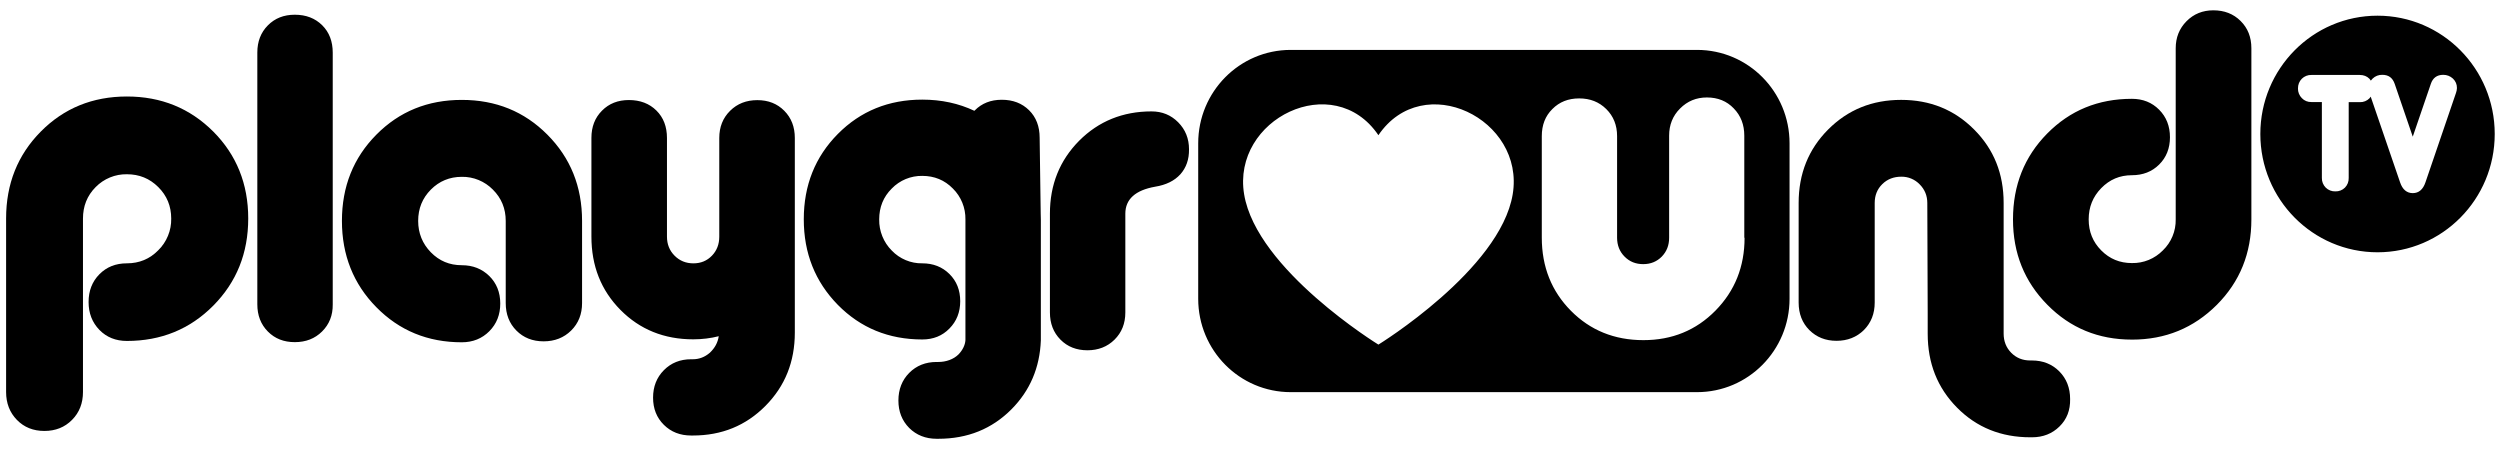 <svg width="127" height="23" viewBox="0 0 127 23" fill="none" xmlns="http://www.w3.org/2000/svg">
<path d="M6.446 17.32C5.883 17.32 5.416 17.135 5.049 16.758C4.684 16.382 4.5 15.91 4.5 15.342C4.5 14.774 4.684 14.301 5.05 13.932C5.416 13.562 5.877 13.377 6.446 13.377C7.07 13.377 7.606 13.159 8.04 12.713C8.253 12.504 8.421 12.254 8.534 11.977C8.648 11.701 8.703 11.404 8.698 11.105C8.698 10.474 8.481 9.941 8.04 9.503C7.6 9.064 7.07 8.852 6.446 8.852C6.152 8.847 5.86 8.902 5.587 9.014C5.314 9.126 5.067 9.292 4.86 9.503C4.425 9.941 4.215 10.474 4.215 11.105V19.915C4.215 20.482 4.033 20.954 3.659 21.331C3.287 21.708 2.818 21.892 2.255 21.892C1.693 21.892 1.225 21.708 0.858 21.33C0.493 20.955 0.31 20.482 0.31 19.915V11.098C0.31 9.339 0.9 7.867 2.073 6.683C3.246 5.499 4.704 4.902 6.446 4.902C8.189 4.902 9.647 5.499 10.834 6.683C12.013 7.867 12.61 9.339 12.61 11.098C12.61 12.857 12.02 14.329 10.834 15.527C9.647 16.724 8.182 17.32 6.446 17.32ZM104.62 21.667C104.253 22.029 103.786 22.214 103.23 22.214H103.142C101.657 22.214 100.415 21.715 99.419 20.709C98.422 19.702 97.927 18.456 97.927 16.95V15.902L97.907 10.311C97.907 9.941 97.778 9.626 97.52 9.366C97.399 9.24 97.253 9.14 97.092 9.073C96.931 9.006 96.758 8.973 96.584 8.976C96.205 8.976 95.879 9.099 95.622 9.352C95.363 9.605 95.235 9.927 95.235 10.311V15.369C95.235 15.937 95.052 16.395 94.686 16.766C94.32 17.128 93.851 17.313 93.296 17.313C92.733 17.313 92.278 17.128 91.912 16.765C91.552 16.402 91.371 15.937 91.371 15.369V10.311C91.371 8.825 91.872 7.58 92.869 6.58C93.872 5.574 95.106 5.074 96.578 5.074C98.049 5.074 99.284 5.574 100.286 6.58C101.29 7.586 101.785 8.825 101.785 10.311V16.95C101.785 17.333 101.914 17.662 102.171 17.922C102.43 18.183 102.748 18.312 103.135 18.312H103.223C103.778 18.312 104.247 18.497 104.613 18.867C104.979 19.236 105.162 19.708 105.162 20.27C105.175 20.838 104.993 21.304 104.62 21.667Z" fill="black"/>
<path d="M108.301 17.252C106.599 17.252 105.169 16.663 104.009 15.486C102.843 14.309 102.26 12.864 102.26 11.146C102.26 9.414 102.836 7.963 103.996 6.786C105.156 5.609 106.587 5.02 108.301 5.02C108.857 5.02 109.319 5.204 109.685 5.574C110.051 5.943 110.234 6.409 110.234 6.971C110.234 7.531 110.051 7.997 109.685 8.359C109.319 8.723 108.857 8.901 108.301 8.901C107.685 8.901 107.169 9.12 106.742 9.558C106.315 9.996 106.105 10.523 106.105 11.146C106.105 11.768 106.315 12.289 106.742 12.72C107.169 13.152 107.685 13.364 108.301 13.364C108.593 13.37 108.883 13.316 109.154 13.205C109.424 13.094 109.669 12.929 109.874 12.72C110.085 12.517 110.252 12.273 110.364 12.002C110.477 11.731 110.532 11.439 110.526 11.146V2.453C110.526 1.906 110.709 1.447 111.075 1.078C111.441 0.708 111.896 0.524 112.438 0.524C112.994 0.524 113.455 0.701 113.821 1.064C114.187 1.427 114.37 1.885 114.37 2.453V11.146C114.37 12.865 113.788 14.309 112.614 15.487C111.435 16.664 110.004 17.253 108.301 17.253V17.252ZM16.36 16.841C15.993 17.204 15.533 17.381 14.976 17.381C14.42 17.381 13.966 17.204 13.607 16.841C13.248 16.478 13.072 16.019 13.072 15.458V2.671C13.072 2.11 13.248 1.652 13.607 1.289C13.966 0.926 14.42 0.748 14.976 0.748C15.546 0.748 16.007 0.927 16.367 1.282C16.726 1.638 16.903 2.103 16.903 2.679V15.465C16.91 16.019 16.726 16.478 16.36 16.841ZM29.013 16.793C28.647 17.155 28.179 17.34 27.616 17.34C27.053 17.34 26.592 17.155 26.233 16.793C25.873 16.431 25.691 15.965 25.691 15.396V11.222C25.691 10.598 25.474 10.065 25.039 9.633C24.833 9.423 24.587 9.257 24.315 9.145C24.044 9.033 23.753 8.978 23.459 8.983C22.842 8.983 22.314 9.202 21.886 9.633C21.459 10.065 21.243 10.591 21.243 11.222C21.243 11.843 21.459 12.378 21.886 12.816C22.314 13.254 22.835 13.473 23.459 13.473C24.022 13.473 24.484 13.658 24.856 14.021C25.223 14.384 25.413 14.849 25.413 15.418C25.413 15.985 25.23 16.451 24.856 16.828C24.491 17.196 24.022 17.388 23.459 17.388C21.73 17.388 20.286 16.793 19.12 15.608C17.953 14.424 17.37 12.959 17.37 11.222C17.37 9.475 17.953 8.018 19.12 6.84C20.286 5.663 21.73 5.075 23.459 5.075C25.188 5.075 26.633 5.662 27.806 6.84C28.979 8.018 29.569 9.476 29.569 11.222V15.396C29.569 15.959 29.386 16.423 29.013 16.793V16.793ZM36.512 17.08C36.106 17.183 35.672 17.238 35.217 17.238C33.739 17.238 32.505 16.738 31.522 15.746C30.532 14.746 30.044 13.507 30.044 12.015V7.006C30.044 6.443 30.22 5.985 30.58 5.623C30.939 5.26 31.393 5.082 31.949 5.082C32.519 5.082 32.987 5.26 33.346 5.616C33.706 5.972 33.882 6.437 33.882 7.012V12.023C33.882 12.406 34.01 12.728 34.268 12.988C34.526 13.248 34.844 13.378 35.225 13.378C35.604 13.378 35.916 13.248 36.167 12.988C36.417 12.728 36.539 12.406 36.539 12.023V7.011C36.539 6.449 36.723 5.991 37.09 5.628C37.456 5.265 37.916 5.087 38.472 5.087C39.029 5.087 39.483 5.265 39.842 5.628C40.201 5.991 40.377 6.449 40.377 7.011V16.895C40.377 18.374 39.883 19.612 38.886 20.618C37.889 21.624 36.662 22.124 35.197 22.124H35.109C34.553 22.124 34.093 21.946 33.726 21.583C33.359 21.221 33.176 20.762 33.176 20.201C33.176 19.64 33.359 19.174 33.726 18.804C34.092 18.435 34.553 18.25 35.109 18.25H35.197C35.516 18.25 35.807 18.14 36.065 17.915C36.316 17.675 36.465 17.402 36.512 17.08ZM59.961 8.855C59.663 9.184 59.235 9.396 58.679 9.485C57.676 9.663 57.167 10.122 57.167 10.854V15.871C57.167 16.433 56.984 16.891 56.618 17.254C56.252 17.616 55.791 17.794 55.242 17.794C54.685 17.794 54.231 17.616 53.872 17.254C53.513 16.891 53.336 16.432 53.336 15.871V10.854C53.336 9.382 53.831 8.151 54.821 7.15C55.811 6.158 57.039 5.659 58.496 5.659C59.038 5.659 59.487 5.844 59.852 6.213C60.218 6.582 60.402 7.041 60.402 7.582C60.409 8.102 60.259 8.519 59.962 8.855H59.961ZM120.779 0.797C117.489 0.797 114.825 3.487 114.825 6.806C114.825 10.126 117.489 12.816 120.779 12.816C124.067 12.816 126.732 10.126 126.732 6.806C126.732 3.487 124.067 0.797 120.779 0.797ZM124.765 4.718L123.213 9.263C123.091 9.626 122.874 9.811 122.569 9.811C122.264 9.811 122.046 9.626 121.924 9.263L120.432 4.91L120.371 4.992C120.308 5.057 120.232 5.108 120.148 5.142C120.064 5.176 119.974 5.193 119.884 5.19H119.314V9.037C119.317 9.128 119.302 9.219 119.27 9.304C119.237 9.389 119.188 9.466 119.124 9.531C119.06 9.594 118.984 9.645 118.9 9.677C118.816 9.71 118.726 9.726 118.636 9.722C118.545 9.726 118.456 9.71 118.372 9.677C118.288 9.645 118.211 9.594 118.147 9.531C118.083 9.466 118.032 9.389 117.998 9.304C117.965 9.22 117.948 9.129 117.951 9.037V5.184H117.421C117.331 5.187 117.24 5.171 117.156 5.137C117.072 5.103 116.996 5.051 116.934 4.985C116.869 4.921 116.819 4.844 116.785 4.759C116.751 4.675 116.734 4.584 116.737 4.493C116.737 4.294 116.804 4.13 116.934 3.999C116.998 3.936 117.074 3.886 117.158 3.853C117.242 3.82 117.331 3.804 117.421 3.808H119.877C120.073 3.808 120.236 3.87 120.365 3.999C120.393 4.028 120.418 4.061 120.439 4.096C120.466 4.062 120.493 4.028 120.527 3.994C120.593 3.93 120.67 3.88 120.755 3.847C120.84 3.814 120.931 3.798 121.022 3.801C121.342 3.801 121.545 3.952 121.653 4.267L122.568 6.943L123.484 4.267C123.585 3.959 123.796 3.801 124.114 3.801C124.304 3.801 124.467 3.863 124.61 3.993C124.745 4.123 124.813 4.281 124.813 4.472C124.81 4.556 124.794 4.639 124.765 4.718ZM86.209 2.535H65.568C62.971 2.535 60.869 4.656 60.869 7.278V15.178C60.869 17.799 62.971 19.921 65.568 19.921H86.21C88.807 19.921 90.909 17.799 90.909 15.178V7.278C90.909 4.657 88.807 2.535 86.21 2.535H86.209ZM76.845 9.873C76.207 13.706 70.023 17.506 70.023 17.506C70.023 17.506 63.839 13.706 63.202 9.873C62.564 6.04 67.745 3.507 70.023 6.868C72.302 3.507 77.483 6.046 76.845 9.873ZM88.624 12.077C88.624 13.549 88.129 14.78 87.145 15.78C86.162 16.779 84.942 17.279 83.484 17.279C82.012 17.279 80.784 16.779 79.802 15.787C78.819 14.794 78.323 13.555 78.323 12.07V6.916C78.323 6.354 78.499 5.896 78.859 5.54C79.218 5.177 79.672 4.999 80.222 4.999C80.778 4.999 81.232 5.178 81.598 5.54C81.965 5.903 82.148 6.361 82.148 6.915V12.077C82.148 12.46 82.276 12.782 82.528 13.035C82.785 13.295 83.097 13.418 83.476 13.418C83.857 13.418 84.169 13.288 84.419 13.035C84.67 12.775 84.792 12.46 84.792 12.077V6.889C84.792 6.347 84.975 5.882 85.348 5.512C85.721 5.136 86.175 4.951 86.711 4.951C87.267 4.951 87.721 5.136 88.074 5.506C88.433 5.875 88.61 6.334 88.61 6.895V12.077H88.624ZM52.868 10.859L52.814 6.998C52.814 6.423 52.637 5.957 52.278 5.601C51.919 5.246 51.457 5.068 50.888 5.068C50.332 5.068 49.878 5.246 49.518 5.609L49.498 5.629C48.704 5.253 47.823 5.061 46.853 5.061C45.145 5.061 43.714 5.643 42.561 6.806C41.409 7.97 40.832 9.414 40.832 11.139C40.832 12.864 41.408 14.308 42.561 15.486C43.714 16.656 45.145 17.245 46.853 17.245C47.41 17.245 47.87 17.06 48.23 16.69C48.596 16.321 48.779 15.856 48.779 15.301C48.779 14.739 48.596 14.28 48.23 13.918C47.864 13.556 47.403 13.377 46.853 13.377C46.564 13.383 46.277 13.327 46.01 13.215C45.742 13.103 45.501 12.937 45.301 12.727C45.094 12.52 44.931 12.273 44.822 12.002C44.712 11.73 44.658 11.439 44.663 11.146C44.663 10.53 44.873 10.002 45.301 9.578C45.502 9.37 45.744 9.206 46.011 9.095C46.278 8.985 46.565 8.93 46.853 8.935C47.463 8.935 47.986 9.147 48.406 9.578C48.613 9.782 48.776 10.027 48.885 10.296C48.995 10.566 49.049 10.855 49.044 11.146V17.279C49.03 17.532 48.895 17.793 48.698 17.998C48.44 18.258 48.054 18.388 47.667 18.388H47.579C47.023 18.388 46.555 18.573 46.189 18.942C45.823 19.311 45.639 19.784 45.639 20.346C45.639 20.907 45.823 21.372 46.189 21.742C46.555 22.105 47.023 22.29 47.579 22.29H47.667C49.152 22.29 50.393 21.79 51.39 20.784C52.325 19.839 52.821 18.675 52.875 17.293V11.152C52.875 11.05 52.875 10.954 52.868 10.859Z" fill="black"/>
</svg>
